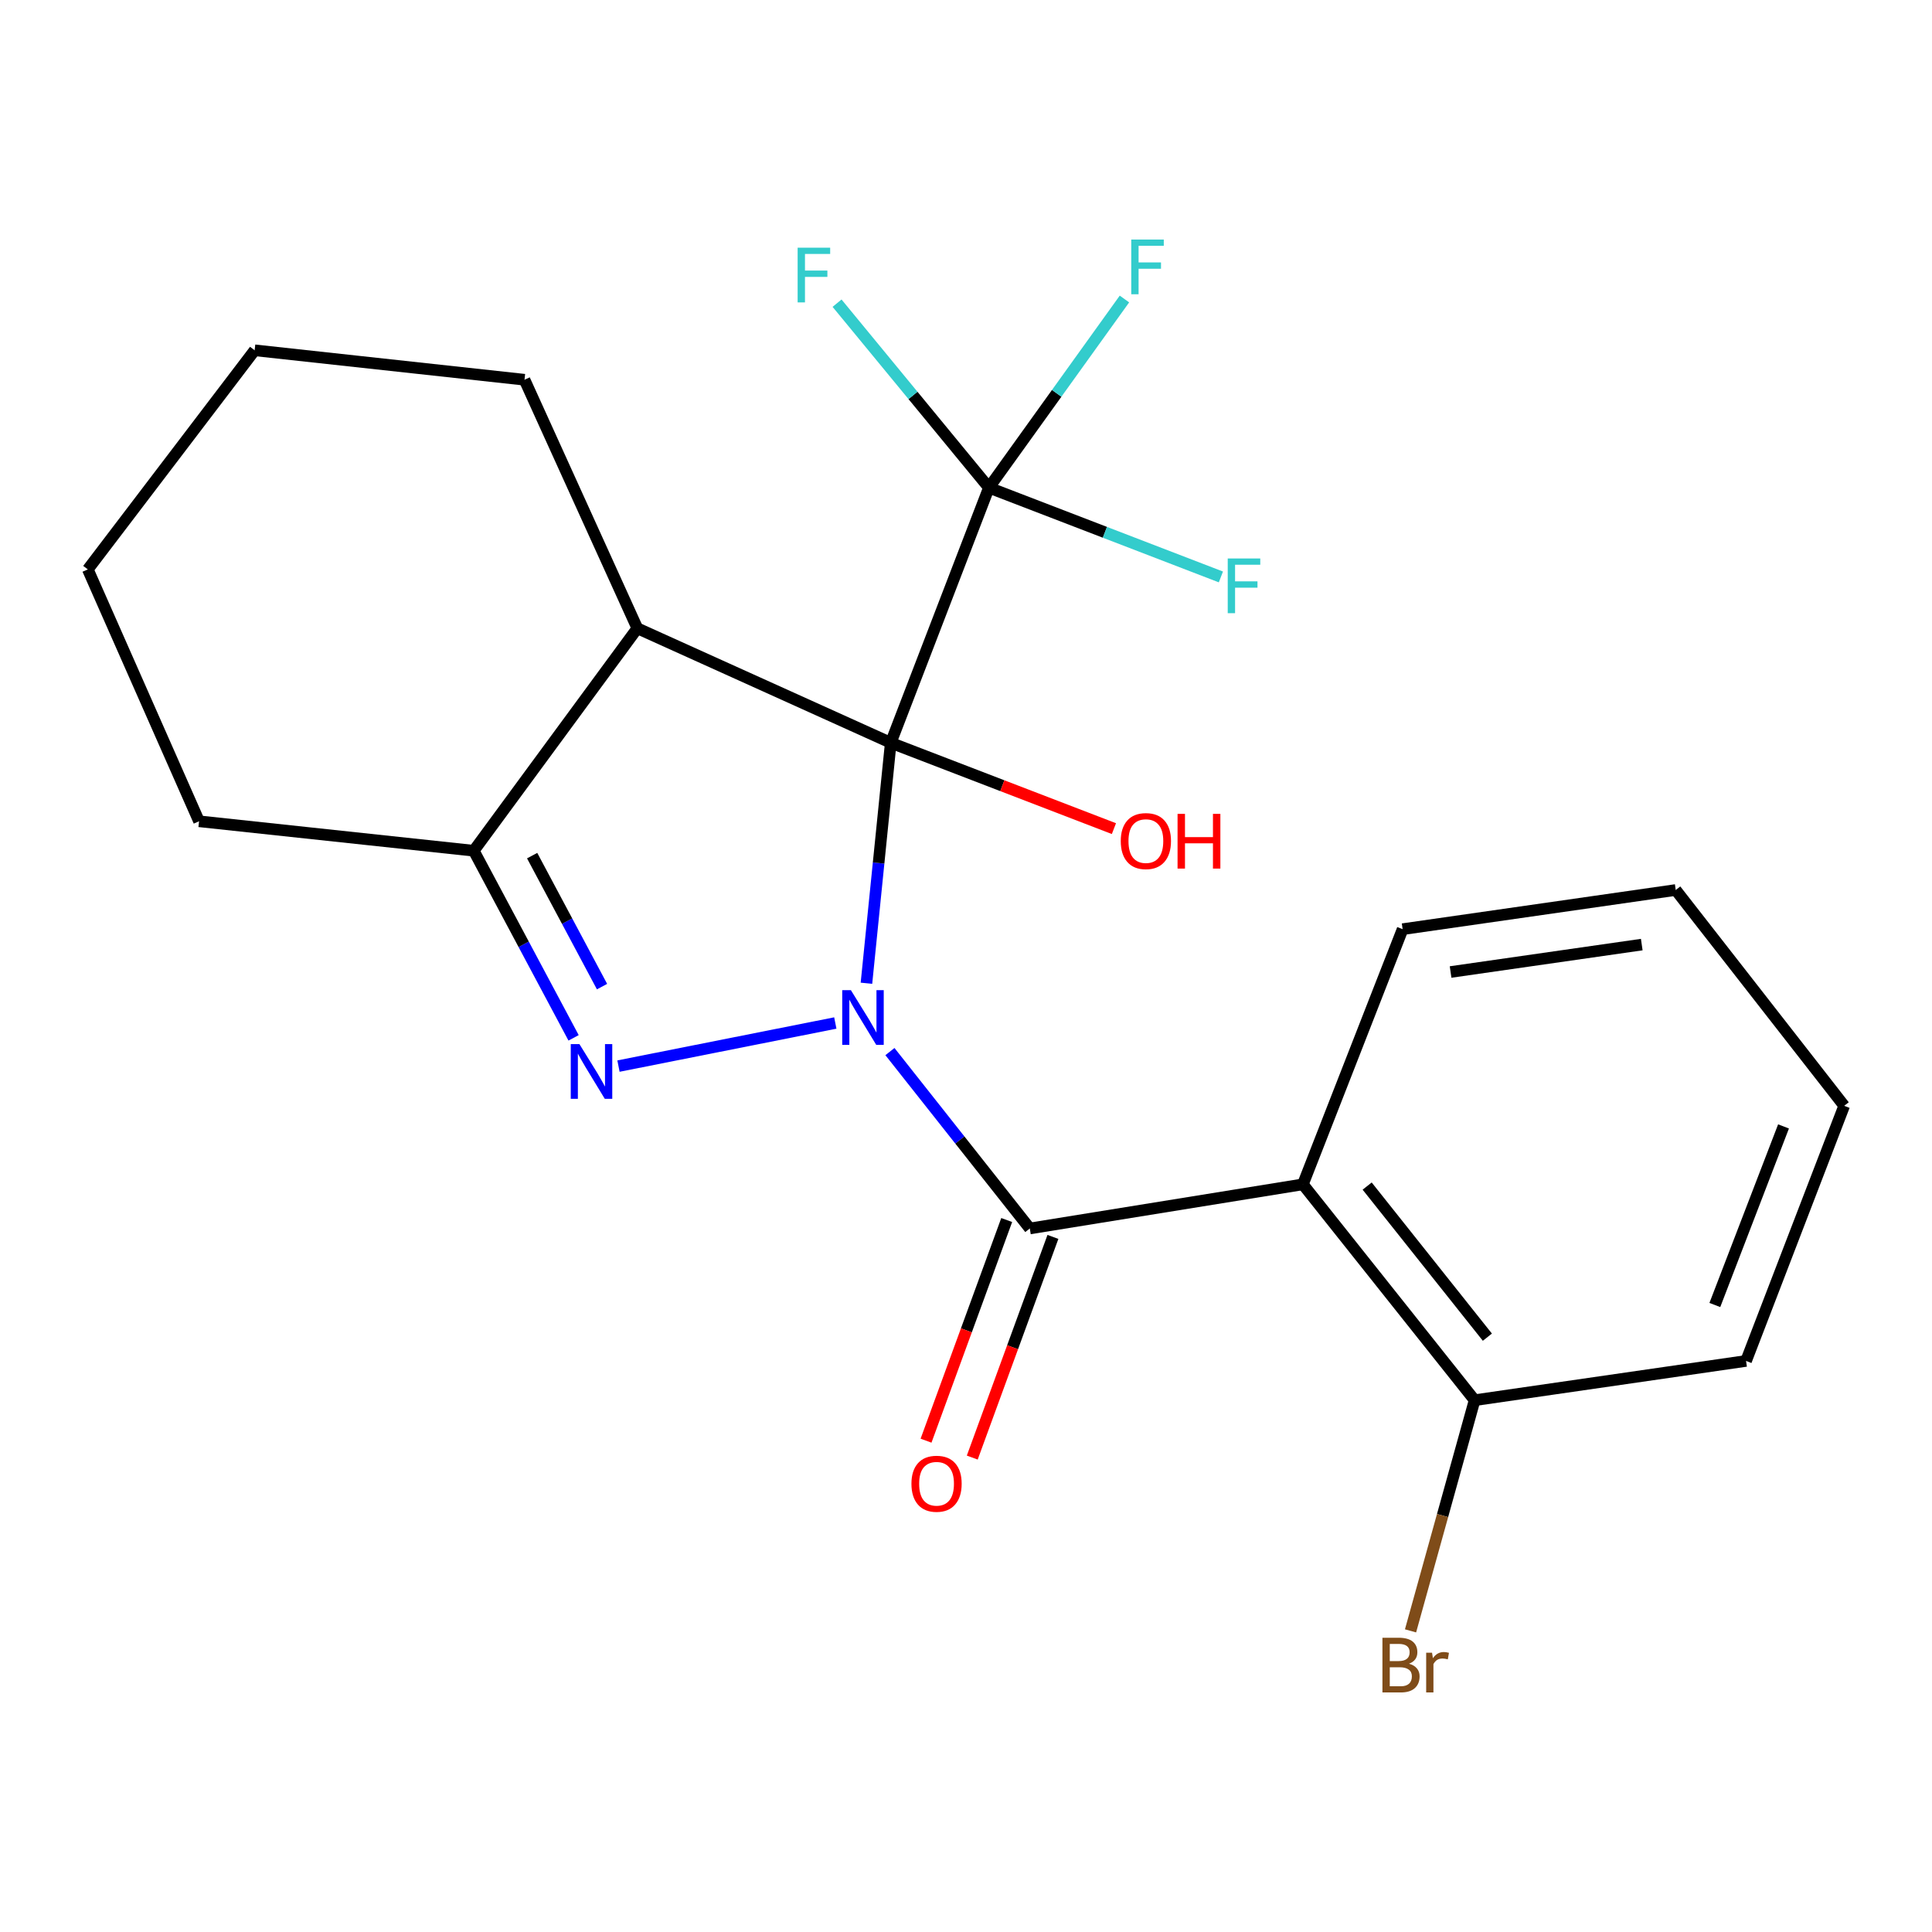 <?xml version='1.0' encoding='iso-8859-1'?>
<svg version='1.1' baseProfile='full'
              xmlns='http://www.w3.org/2000/svg'
                      xmlns:rdkit='http://www.rdkit.org/xml'
                      xmlns:xlink='http://www.w3.org/1999/xlink'
                  xml:space='preserve'
width='1000px' height='1000px' viewBox='0 0 1000 1000'>
<!-- END OF HEADER -->
<rect style='opacity:1.0;fill:#FFFFFF;stroke:none' width='1000' height='1000' x='0' y='0'> </rect>
<path class='bond-0' d='M 448.47,508.928 L 454.763,446.698' style='fill:none;fill-rule:evenodd;stroke:#0000FF;stroke-width:6px;stroke-linecap:butt;stroke-linejoin:miter;stroke-opacity:1' />
<path class='bond-0' d='M 454.763,446.698 L 461.055,384.467' style='fill:none;fill-rule:evenodd;stroke:#000000;stroke-width:6px;stroke-linecap:butt;stroke-linejoin:miter;stroke-opacity:1' />
<path class='bond-1' d='M 432.356,529.507 L 320.124,551.809' style='fill:none;fill-rule:evenodd;stroke:#0000FF;stroke-width:6px;stroke-linecap:butt;stroke-linejoin:miter;stroke-opacity:1' />
<path class='bond-2' d='M 460.628,544.302 L 496.829,590.078' style='fill:none;fill-rule:evenodd;stroke:#0000FF;stroke-width:6px;stroke-linecap:butt;stroke-linejoin:miter;stroke-opacity:1' />
<path class='bond-2' d='M 496.829,590.078 L 533.03,635.854' style='fill:none;fill-rule:evenodd;stroke:#000000;stroke-width:6px;stroke-linecap:butt;stroke-linejoin:miter;stroke-opacity:1' />
<path class='bond-3' d='M 461.055,384.467 L 329.885,325.201' style='fill:none;fill-rule:evenodd;stroke:#000000;stroke-width:6px;stroke-linecap:butt;stroke-linejoin:miter;stroke-opacity:1' />
<path class='bond-4' d='M 461.055,384.467 L 511.859,252.42' style='fill:none;fill-rule:evenodd;stroke:#000000;stroke-width:6px;stroke-linecap:butt;stroke-linejoin:miter;stroke-opacity:1' />
<path class='bond-9' d='M 461.055,384.467 L 518.81,406.682' style='fill:none;fill-rule:evenodd;stroke:#000000;stroke-width:6px;stroke-linecap:butt;stroke-linejoin:miter;stroke-opacity:1' />
<path class='bond-9' d='M 518.81,406.682 L 576.566,428.896' style='fill:none;fill-rule:evenodd;stroke:#FF0000;stroke-width:6px;stroke-linecap:butt;stroke-linejoin:miter;stroke-opacity:1' />
<path class='bond-6' d='M 296.886,537.185 L 271.051,488.761' style='fill:none;fill-rule:evenodd;stroke:#0000FF;stroke-width:6px;stroke-linecap:butt;stroke-linejoin:miter;stroke-opacity:1' />
<path class='bond-6' d='M 271.051,488.761 L 245.217,440.337' style='fill:none;fill-rule:evenodd;stroke:#000000;stroke-width:6px;stroke-linecap:butt;stroke-linejoin:miter;stroke-opacity:1' />
<path class='bond-6' d='M 311.61,510.668 L 293.526,476.771' style='fill:none;fill-rule:evenodd;stroke:#0000FF;stroke-width:6px;stroke-linecap:butt;stroke-linejoin:miter;stroke-opacity:1' />
<path class='bond-6' d='M 293.526,476.771 L 275.441,442.874' style='fill:none;fill-rule:evenodd;stroke:#000000;stroke-width:6px;stroke-linecap:butt;stroke-linejoin:miter;stroke-opacity:1' />
<path class='bond-5' d='M 533.03,635.854 L 674.375,613.014' style='fill:none;fill-rule:evenodd;stroke:#000000;stroke-width:6px;stroke-linecap:butt;stroke-linejoin:miter;stroke-opacity:1' />
<path class='bond-7' d='M 521.067,631.481 L 500.192,688.588' style='fill:none;fill-rule:evenodd;stroke:#000000;stroke-width:6px;stroke-linecap:butt;stroke-linejoin:miter;stroke-opacity:1' />
<path class='bond-7' d='M 500.192,688.588 L 479.316,745.694' style='fill:none;fill-rule:evenodd;stroke:#FF0000;stroke-width:6px;stroke-linecap:butt;stroke-linejoin:miter;stroke-opacity:1' />
<path class='bond-7' d='M 544.992,640.227 L 524.116,697.333' style='fill:none;fill-rule:evenodd;stroke:#000000;stroke-width:6px;stroke-linecap:butt;stroke-linejoin:miter;stroke-opacity:1' />
<path class='bond-7' d='M 524.116,697.333 L 503.241,754.44' style='fill:none;fill-rule:evenodd;stroke:#FF0000;stroke-width:6px;stroke-linecap:butt;stroke-linejoin:miter;stroke-opacity:1' />
<path class='bond-14' d='M 329.885,325.201 L 271.482,196.55' style='fill:none;fill-rule:evenodd;stroke:#000000;stroke-width:6px;stroke-linecap:butt;stroke-linejoin:miter;stroke-opacity:1' />
<path class='bond-22' d='M 329.885,325.201 L 245.217,440.337' style='fill:none;fill-rule:evenodd;stroke:#000000;stroke-width:6px;stroke-linecap:butt;stroke-linejoin:miter;stroke-opacity:1' />
<path class='bond-10' d='M 511.859,252.42 L 571.897,275.521' style='fill:none;fill-rule:evenodd;stroke:#000000;stroke-width:6px;stroke-linecap:butt;stroke-linejoin:miter;stroke-opacity:1' />
<path class='bond-10' d='M 571.897,275.521 L 631.935,298.623' style='fill:none;fill-rule:evenodd;stroke:#33CCCC;stroke-width:6px;stroke-linecap:butt;stroke-linejoin:miter;stroke-opacity:1' />
<path class='bond-11' d='M 511.859,252.42 L 472.559,204.672' style='fill:none;fill-rule:evenodd;stroke:#000000;stroke-width:6px;stroke-linecap:butt;stroke-linejoin:miter;stroke-opacity:1' />
<path class='bond-11' d='M 472.559,204.672 L 433.259,156.923' style='fill:none;fill-rule:evenodd;stroke:#33CCCC;stroke-width:6px;stroke-linecap:butt;stroke-linejoin:miter;stroke-opacity:1' />
<path class='bond-12' d='M 511.859,252.42 L 546.937,203.592' style='fill:none;fill-rule:evenodd;stroke:#000000;stroke-width:6px;stroke-linecap:butt;stroke-linejoin:miter;stroke-opacity:1' />
<path class='bond-12' d='M 546.937,203.592 L 582.014,154.764' style='fill:none;fill-rule:evenodd;stroke:#33CCCC;stroke-width:6px;stroke-linecap:butt;stroke-linejoin:miter;stroke-opacity:1' />
<path class='bond-8' d='M 674.375,613.014 L 763.26,724.74' style='fill:none;fill-rule:evenodd;stroke:#000000;stroke-width:6px;stroke-linecap:butt;stroke-linejoin:miter;stroke-opacity:1' />
<path class='bond-8' d='M 707.641,613.914 L 769.861,692.122' style='fill:none;fill-rule:evenodd;stroke:#000000;stroke-width:6px;stroke-linecap:butt;stroke-linejoin:miter;stroke-opacity:1' />
<path class='bond-15' d='M 674.375,613.014 L 725.999,480.938' style='fill:none;fill-rule:evenodd;stroke:#000000;stroke-width:6px;stroke-linecap:butt;stroke-linejoin:miter;stroke-opacity:1' />
<path class='bond-16' d='M 245.217,440.337 L 103.023,425.096' style='fill:none;fill-rule:evenodd;stroke:#000000;stroke-width:6px;stroke-linecap:butt;stroke-linejoin:miter;stroke-opacity:1' />
<path class='bond-13' d='M 763.26,724.74 L 746.673,784.438' style='fill:none;fill-rule:evenodd;stroke:#000000;stroke-width:6px;stroke-linecap:butt;stroke-linejoin:miter;stroke-opacity:1' />
<path class='bond-13' d='M 746.673,784.438 L 730.087,844.136' style='fill:none;fill-rule:evenodd;stroke:#7F4C19;stroke-width:6px;stroke-linecap:butt;stroke-linejoin:miter;stroke-opacity:1' />
<path class='bond-17' d='M 763.26,724.74 L 903.756,704.418' style='fill:none;fill-rule:evenodd;stroke:#000000;stroke-width:6px;stroke-linecap:butt;stroke-linejoin:miter;stroke-opacity:1' />
<path class='bond-19' d='M 271.482,196.55 L 131.807,181.309' style='fill:none;fill-rule:evenodd;stroke:#000000;stroke-width:6px;stroke-linecap:butt;stroke-linejoin:miter;stroke-opacity:1' />
<path class='bond-18' d='M 725.999,480.938 L 867.358,460.659' style='fill:none;fill-rule:evenodd;stroke:#000000;stroke-width:6px;stroke-linecap:butt;stroke-linejoin:miter;stroke-opacity:1' />
<path class='bond-18' d='M 750.82,503.111 L 849.772,488.915' style='fill:none;fill-rule:evenodd;stroke:#000000;stroke-width:6px;stroke-linecap:butt;stroke-linejoin:miter;stroke-opacity:1' />
<path class='bond-20' d='M 103.023,425.096 L 45.455,294.719' style='fill:none;fill-rule:evenodd;stroke:#000000;stroke-width:6px;stroke-linecap:butt;stroke-linejoin:miter;stroke-opacity:1' />
<path class='bond-24' d='M 903.756,704.418 L 954.545,572.371' style='fill:none;fill-rule:evenodd;stroke:#000000;stroke-width:6px;stroke-linecap:butt;stroke-linejoin:miter;stroke-opacity:1' />
<path class='bond-24' d='M 887.6,675.466 L 923.152,583.033' style='fill:none;fill-rule:evenodd;stroke:#000000;stroke-width:6px;stroke-linecap:butt;stroke-linejoin:miter;stroke-opacity:1' />
<path class='bond-21' d='M 867.358,460.659 L 954.545,572.371' style='fill:none;fill-rule:evenodd;stroke:#000000;stroke-width:6px;stroke-linecap:butt;stroke-linejoin:miter;stroke-opacity:1' />
<path class='bond-23' d='M 131.807,181.309 L 45.455,294.719' style='fill:none;fill-rule:evenodd;stroke:#000000;stroke-width:6px;stroke-linecap:butt;stroke-linejoin:miter;stroke-opacity:1' />
<path  class='atom-0' d='M 440.417 512.501
L 449.697 527.501
Q 450.617 528.981, 452.097 531.661
Q 453.577 534.341, 453.657 534.501
L 453.657 512.501
L 457.417 512.501
L 457.417 540.821
L 453.537 540.821
L 443.577 524.421
Q 442.417 522.501, 441.177 520.301
Q 439.977 518.101, 439.617 517.421
L 439.617 540.821
L 435.937 540.821
L 435.937 512.501
L 440.417 512.501
' fill='#0000FF'/>
<path  class='atom-2' d='M 299.907 540.422
L 309.187 555.422
Q 310.107 556.902, 311.587 559.582
Q 313.067 562.262, 313.147 562.422
L 313.147 540.422
L 316.907 540.422
L 316.907 568.742
L 313.027 568.742
L 303.067 552.342
Q 301.907 550.422, 300.667 548.222
Q 299.467 546.022, 299.107 545.342
L 299.107 568.742
L 295.427 568.742
L 295.427 540.422
L 299.907 540.422
' fill='#0000FF'/>
<path  class='atom-8' d='M 471.759 767.982
Q 471.759 761.182, 475.119 757.382
Q 478.479 753.582, 484.759 753.582
Q 491.039 753.582, 494.399 757.382
Q 497.759 761.182, 497.759 767.982
Q 497.759 774.862, 494.359 778.782
Q 490.959 782.662, 484.759 782.662
Q 478.519 782.662, 475.119 778.782
Q 471.759 774.902, 471.759 767.982
M 484.759 779.462
Q 489.079 779.462, 491.399 776.582
Q 493.759 773.662, 493.759 767.982
Q 493.759 762.422, 491.399 759.622
Q 489.079 756.782, 484.759 756.782
Q 480.439 756.782, 478.079 759.582
Q 475.759 762.382, 475.759 767.982
Q 475.759 773.702, 478.079 776.582
Q 480.439 779.462, 484.759 779.462
' fill='#FF0000'/>
<path  class='atom-10' d='M 580.103 435.337
Q 580.103 428.537, 583.463 424.737
Q 586.823 420.937, 593.103 420.937
Q 599.383 420.937, 602.743 424.737
Q 606.103 428.537, 606.103 435.337
Q 606.103 442.217, 602.703 446.137
Q 599.303 450.017, 593.103 450.017
Q 586.863 450.017, 583.463 446.137
Q 580.103 442.257, 580.103 435.337
M 593.103 446.817
Q 597.423 446.817, 599.743 443.937
Q 602.103 441.017, 602.103 435.337
Q 602.103 429.777, 599.743 426.977
Q 597.423 424.137, 593.103 424.137
Q 588.783 424.137, 586.423 426.937
Q 584.103 429.737, 584.103 435.337
Q 584.103 441.057, 586.423 443.937
Q 588.783 446.817, 593.103 446.817
' fill='#FF0000'/>
<path  class='atom-10' d='M 609.503 421.257
L 613.343 421.257
L 613.343 433.297
L 627.823 433.297
L 627.823 421.257
L 631.663 421.257
L 631.663 449.577
L 627.823 449.577
L 627.823 436.497
L 613.343 436.497
L 613.343 449.577
L 609.503 449.577
L 609.503 421.257
' fill='#FF0000'/>
<path  class='atom-11' d='M 635.472 289.064
L 652.312 289.064
L 652.312 292.304
L 639.272 292.304
L 639.272 300.904
L 650.872 300.904
L 650.872 304.184
L 639.272 304.184
L 639.272 317.384
L 635.472 317.384
L 635.472 289.064
' fill='#33CCCC'/>
<path  class='atom-12' d='M 412.855 128.204
L 429.695 128.204
L 429.695 131.444
L 416.655 131.444
L 416.655 140.044
L 428.255 140.044
L 428.255 143.324
L 416.655 143.324
L 416.655 156.524
L 412.855 156.524
L 412.855 128.204
' fill='#33CCCC'/>
<path  class='atom-13' d='M 585.532 123.987
L 602.372 123.987
L 602.372 127.227
L 589.332 127.227
L 589.332 135.827
L 600.932 135.827
L 600.932 139.107
L 589.332 139.107
L 589.332 152.307
L 585.532 152.307
L 585.532 123.987
' fill='#33CCCC'/>
<path  class='atom-14' d='M 729.304 861.133
Q 732.024 861.893, 733.384 863.573
Q 734.784 865.213, 734.784 867.653
Q 734.784 871.573, 732.264 873.813
Q 729.784 876.013, 725.064 876.013
L 715.544 876.013
L 715.544 847.693
L 723.904 847.693
Q 728.744 847.693, 731.184 849.653
Q 733.624 851.613, 733.624 855.213
Q 733.624 859.493, 729.304 861.133
M 719.344 850.893
L 719.344 859.773
L 723.904 859.773
Q 726.704 859.773, 728.144 858.653
Q 729.624 857.493, 729.624 855.213
Q 729.624 850.893, 723.904 850.893
L 719.344 850.893
M 725.064 872.813
Q 727.824 872.813, 729.304 871.493
Q 730.784 870.173, 730.784 867.653
Q 730.784 865.333, 729.144 864.173
Q 727.544 862.973, 724.464 862.973
L 719.344 862.973
L 719.344 872.813
L 725.064 872.813
' fill='#7F4C19'/>
<path  class='atom-14' d='M 741.224 855.453
L 741.664 858.293
Q 743.824 855.093, 747.344 855.093
Q 748.464 855.093, 749.984 855.493
L 749.384 858.853
Q 747.664 858.453, 746.704 858.453
Q 745.024 858.453, 743.904 859.133
Q 742.824 859.773, 741.944 861.333
L 741.944 876.013
L 738.184 876.013
L 738.184 855.453
L 741.224 855.453
' fill='#7F4C19'/>
</svg>

